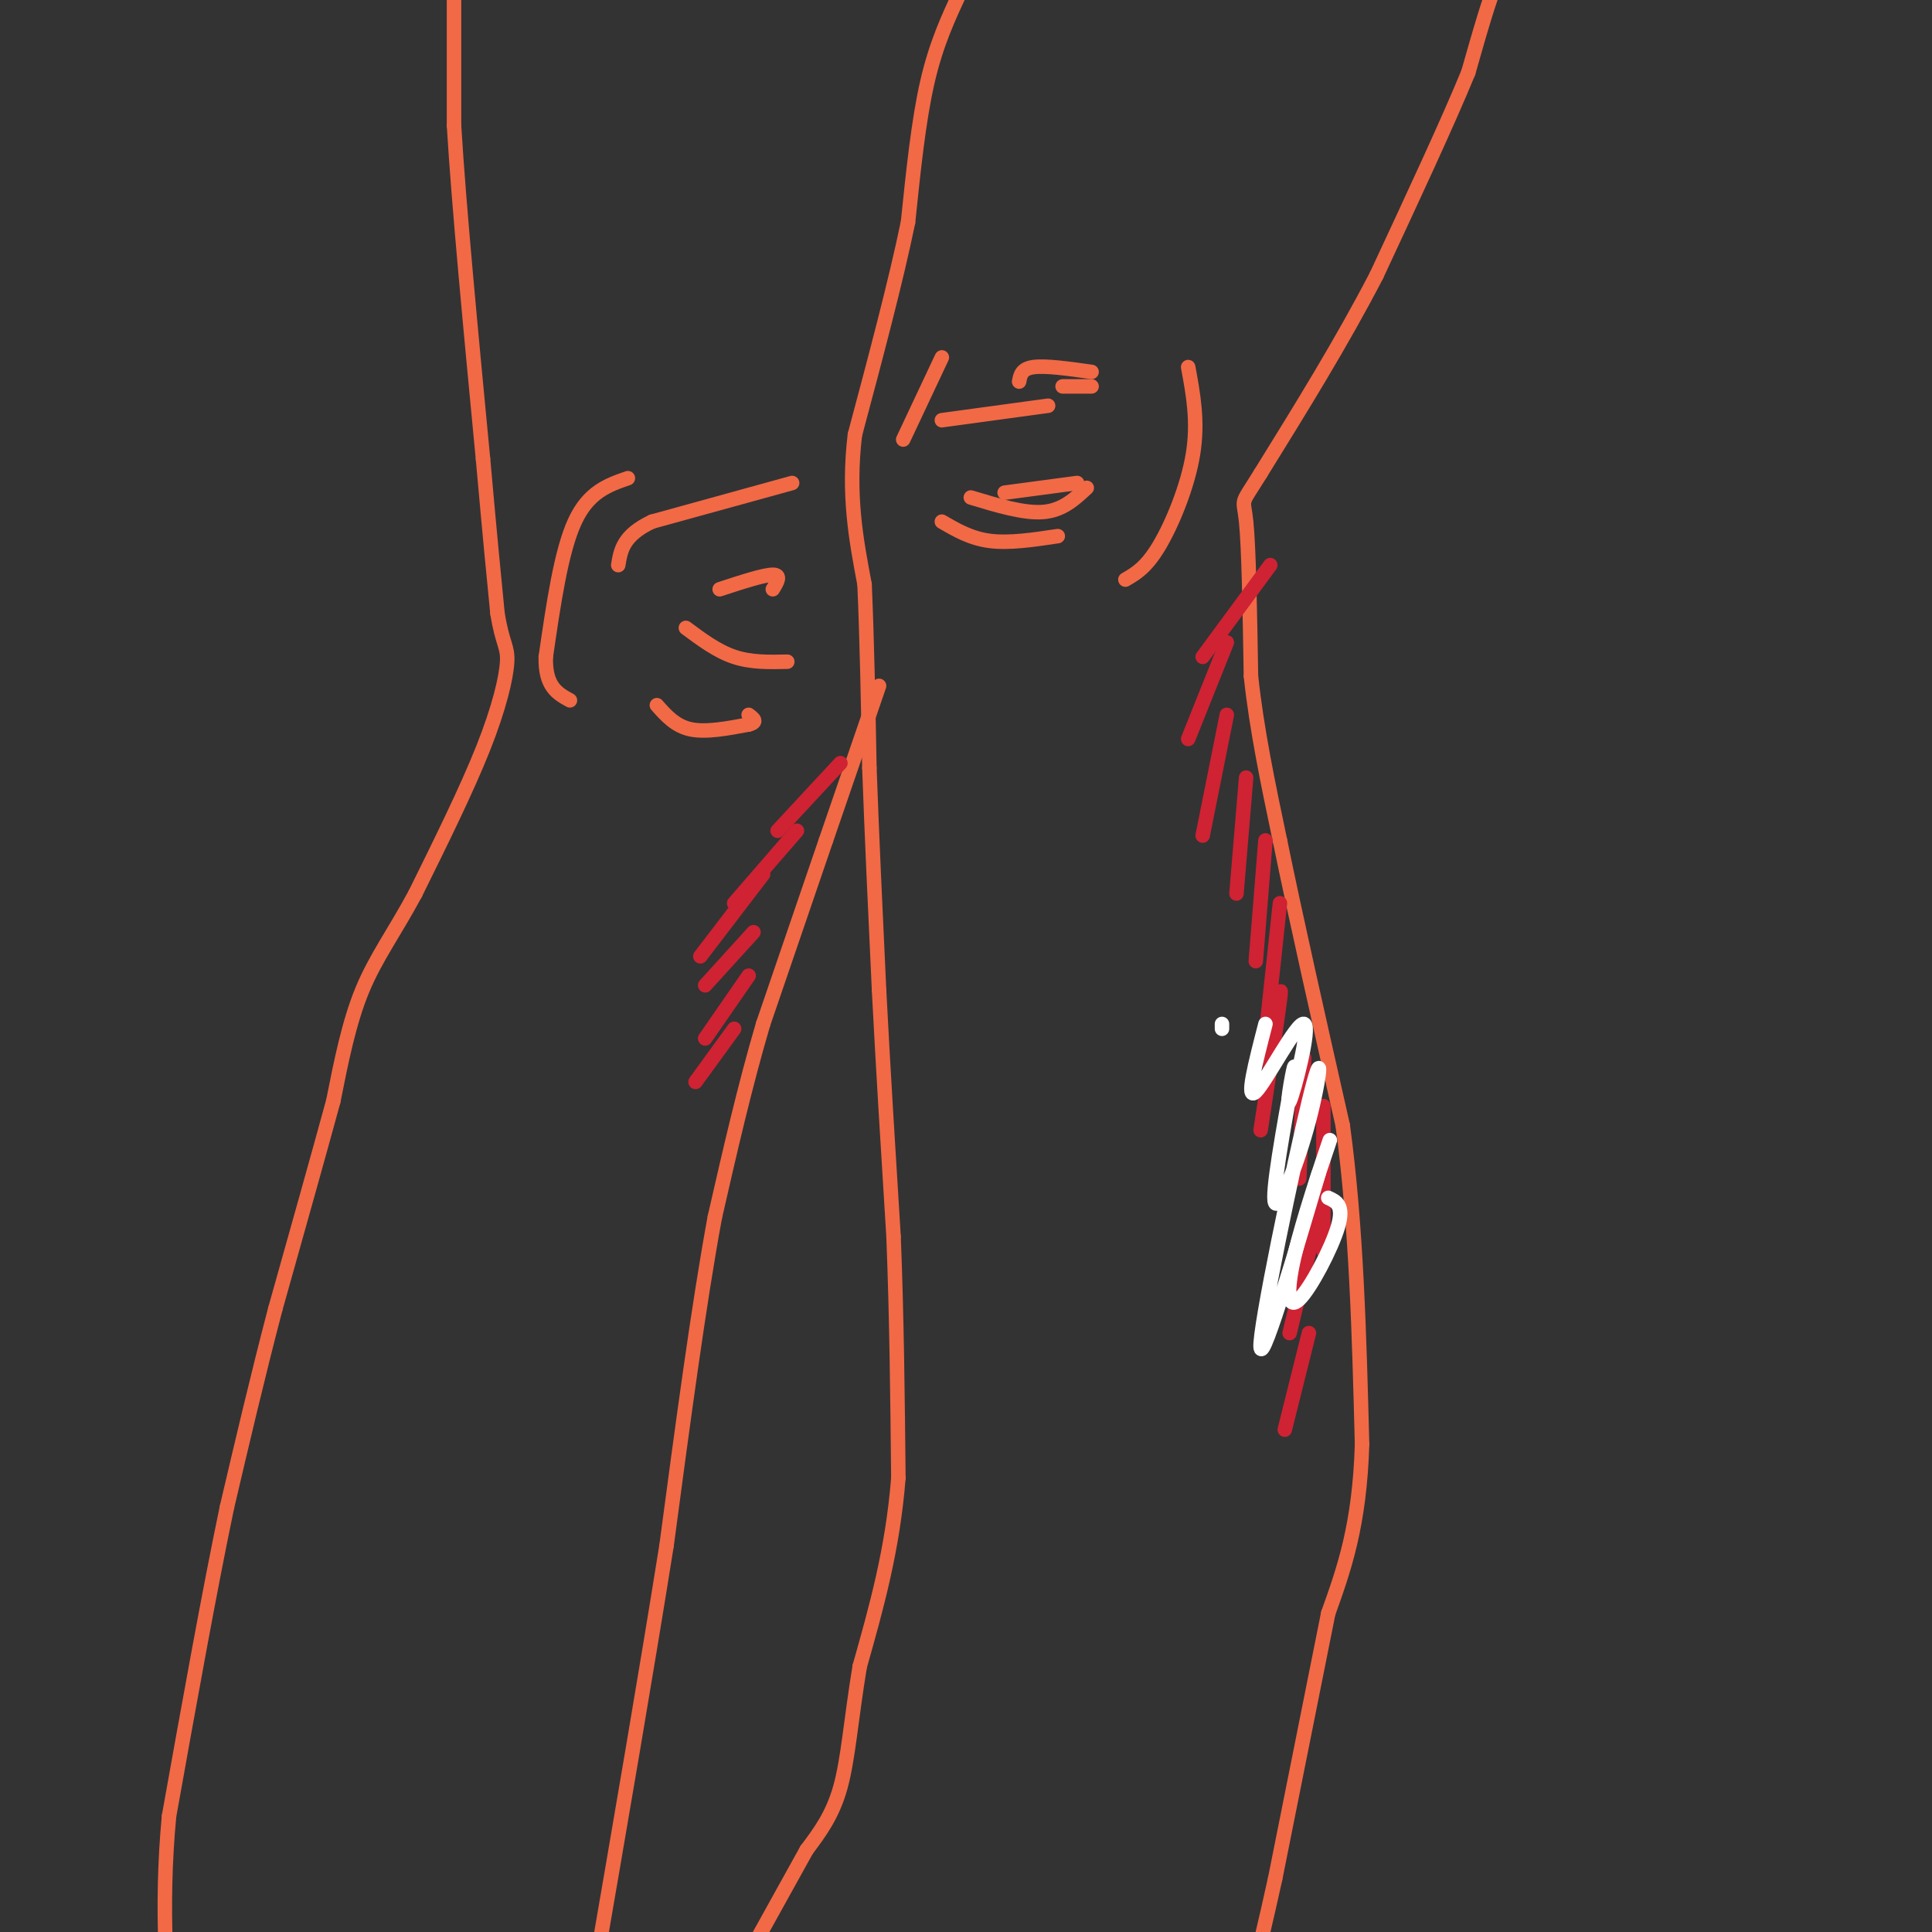 <svg viewBox='0 0 400 400' version='1.1' xmlns='http://www.w3.org/2000/svg' xmlns:xlink='http://www.w3.org/1999/xlink'><rect x="0" y="0" width="400" height="400" fill="#333333" stroke="none"/><g fill='none' stroke='#f26946' stroke-width='3' stroke-linecap='round' stroke-linejoin='round'><path d='M94,-5c0.000,0.000 0.000,31.000 0,31'/><path d='M94,26c1.000,16.667 3.500,42.833 6,69'/><path d='M100,95c1.500,16.833 2.250,24.417 3,32'/><path d='M103,127c1.048,6.500 2.167,6.750 2,10c-0.167,3.250 -1.619,9.500 -5,18c-3.381,8.500 -8.690,19.250 -14,30'/><path d='M86,185c-4.356,8.089 -8.244,13.311 -11,20c-2.756,6.689 -4.378,14.844 -6,23'/><path d='M69,228c-3.000,11.000 -7.500,27.000 -12,43'/><path d='M57,271c-3.667,14.000 -6.833,27.500 -10,41'/><path d='M47,312c-3.667,17.500 -7.833,40.750 -12,64'/><path d='M35,376c-1.833,19.333 -0.417,35.667 1,52'/><path d='M313,-4c-0.750,-1.583 -1.500,-3.167 -3,0c-1.500,3.167 -3.750,11.083 -6,19'/><path d='M304,15c-4.167,10.167 -11.583,26.083 -19,42'/><path d='M285,57c-7.167,13.833 -15.583,27.417 -24,41'/><path d='M261,98c-4.444,7.178 -3.556,4.622 -3,10c0.556,5.378 0.778,18.689 1,32'/><path d='M259,140c1.167,11.000 3.583,22.500 6,34'/><path d='M265,174c3.167,15.500 8.083,37.250 13,59'/><path d='M278,233c2.833,20.833 3.417,43.417 4,66'/><path d='M282,299c-0.500,16.833 -3.750,25.917 -7,35'/><path d='M275,334c-3.000,15.000 -7.000,35.000 -11,55'/><path d='M264,389c-3.667,16.667 -7.333,30.833 -11,45'/><path d='M199,-2c-2.583,5.500 -5.167,11.000 -7,19c-1.833,8.000 -2.917,18.500 -4,29'/><path d='M188,46c-2.500,12.167 -6.750,28.083 -11,44'/><path d='M177,90c-1.500,12.500 0.250,21.750 2,31'/><path d='M179,121c0.500,11.500 0.750,24.750 1,38'/><path d='M180,159c0.500,14.000 1.250,30.000 2,46'/><path d='M182,205c0.833,16.167 1.917,33.583 3,51'/><path d='M185,256c0.667,16.833 0.833,33.417 1,50'/><path d='M186,306c-1.167,14.833 -4.583,26.917 -8,39'/><path d='M178,345c-1.822,11.044 -2.378,19.156 -4,25c-1.622,5.844 -4.311,9.422 -7,13'/><path d='M167,383c-4.500,8.167 -12.250,22.083 -20,36'/><path d='M182,142c0.000,0.000 -11.000,32.000 -11,32'/><path d='M171,174c-4.000,11.667 -8.500,24.833 -13,38'/><path d='M158,212c-3.833,13.000 -6.917,26.500 -10,40'/><path d='M148,252c-3.333,18.000 -6.667,43.000 -10,68'/><path d='M138,320c-4.167,26.167 -9.583,57.583 -15,89'/><path d='M123,409c-2.667,19.333 -1.833,23.167 -1,27'/><path d='M246,76c1.044,5.644 2.089,11.289 1,18c-1.089,6.711 -4.311,14.489 -7,19c-2.689,4.511 -4.844,5.756 -7,7'/><path d='M195,74c0.000,0.000 -8.000,17.000 -8,17'/><path d='M223,100c0.000,0.000 -15.000,2.000 -15,2'/><path d='M226,80c0.000,0.000 -6.000,0.000 -6,0'/><path d='M130,99c-4.083,1.417 -8.167,2.833 -11,9c-2.833,6.167 -4.417,17.083 -6,28'/><path d='M113,136c-0.167,6.167 2.417,7.583 5,9'/><path d='M164,100c0.000,0.000 -29.000,8.000 -29,8'/><path d='M135,108c-6.000,2.833 -6.500,5.917 -7,9'/><path d='M136,146c1.917,2.167 3.833,4.333 7,5c3.167,0.667 7.583,-0.167 12,-1'/><path d='M155,150c2.000,-0.500 1.000,-1.250 0,-2'/><path d='M163,137c-3.750,0.083 -7.500,0.167 -11,-1c-3.500,-1.167 -6.750,-3.583 -10,-6'/><path d='M160,122c0.917,-1.500 1.833,-3.000 0,-3c-1.833,0.000 -6.417,1.500 -11,3'/><path d='M225,101c-2.500,2.333 -5.000,4.667 -9,5c-4.000,0.333 -9.500,-1.333 -15,-3'/><path d='M226,77c-4.750,-0.667 -9.500,-1.333 -12,-1c-2.500,0.333 -2.750,1.667 -3,3'/><path d='M217,84c0.000,0.000 -22.000,3.000 -22,3'/><path d='M219,111c-5.000,0.750 -10.000,1.500 -14,1c-4.000,-0.500 -7.000,-2.250 -10,-4'/></g>
<g fill='none' stroke='#cf2233' stroke-width='3' stroke-linecap='round' stroke-linejoin='round'><path d='M263,117c0.000,0.000 -14.000,19.000 -14,19'/><path d='M254,133c0.000,0.000 -8.000,20.000 -8,20'/><path d='M254,148c0.000,0.000 -5.000,25.000 -5,25'/><path d='M258,161c0.000,0.000 -2.000,24.000 -2,24'/><path d='M262,174c0.000,0.000 -2.000,25.000 -2,25'/><path d='M265,187c0.000,0.000 -3.000,28.000 -3,28'/><path d='M264,210c0.750,-3.500 1.500,-7.000 1,-3c-0.500,4.000 -2.250,15.500 -4,27'/><path d='M270,219c0.000,0.000 -1.000,25.000 -1,25'/><path d='M274,229c0.000,0.000 0.000,30.000 0,30'/><path d='M273,251c0.000,0.000 -6.000,25.000 -6,25'/><path d='M271,276c0.000,0.000 -5.000,20.000 -5,20'/><path d='M174,158c0.000,0.000 -13.000,14.000 -13,14'/><path d='M165,172c0.000,0.000 -13.000,15.000 -13,15'/><path d='M158,181c0.000,0.000 -13.000,17.000 -13,17'/><path d='M156,193c0.000,0.000 -10.000,11.000 -10,11'/><path d='M155,202c0.000,0.000 -9.000,13.000 -9,13'/><path d='M152,213c0.000,0.000 -8.000,11.000 -8,11'/></g>
<g fill='none' stroke='#ffffff' stroke-width='3' stroke-linecap='round' stroke-linejoin='round'><path d='M275,248c1.662,0.758 3.324,1.515 2,6c-1.324,4.485 -5.633,12.697 -8,15c-2.367,2.303 -2.791,-1.303 -1,-9c1.791,-7.697 5.797,-19.485 7,-23c1.203,-3.515 -0.399,1.242 -2,6'/><path d='M273,243c-3.601,12.145 -11.603,39.509 -12,36c-0.397,-3.509 6.811,-37.889 10,-51c3.189,-13.111 2.359,-4.953 0,4c-2.359,8.953 -6.245,18.701 -7,17c-0.755,-1.701 1.623,-14.850 4,-28'/><path d='M268,221c0.045,-1.509 -1.844,8.719 -1,7c0.844,-1.719 4.419,-15.386 3,-16c-1.419,-0.614 -7.834,11.825 -10,14c-2.166,2.175 -0.083,-5.912 2,-14'/><path d='M253,212c0.000,0.000 0.000,1.000 0,1'/></g>
</svg>
